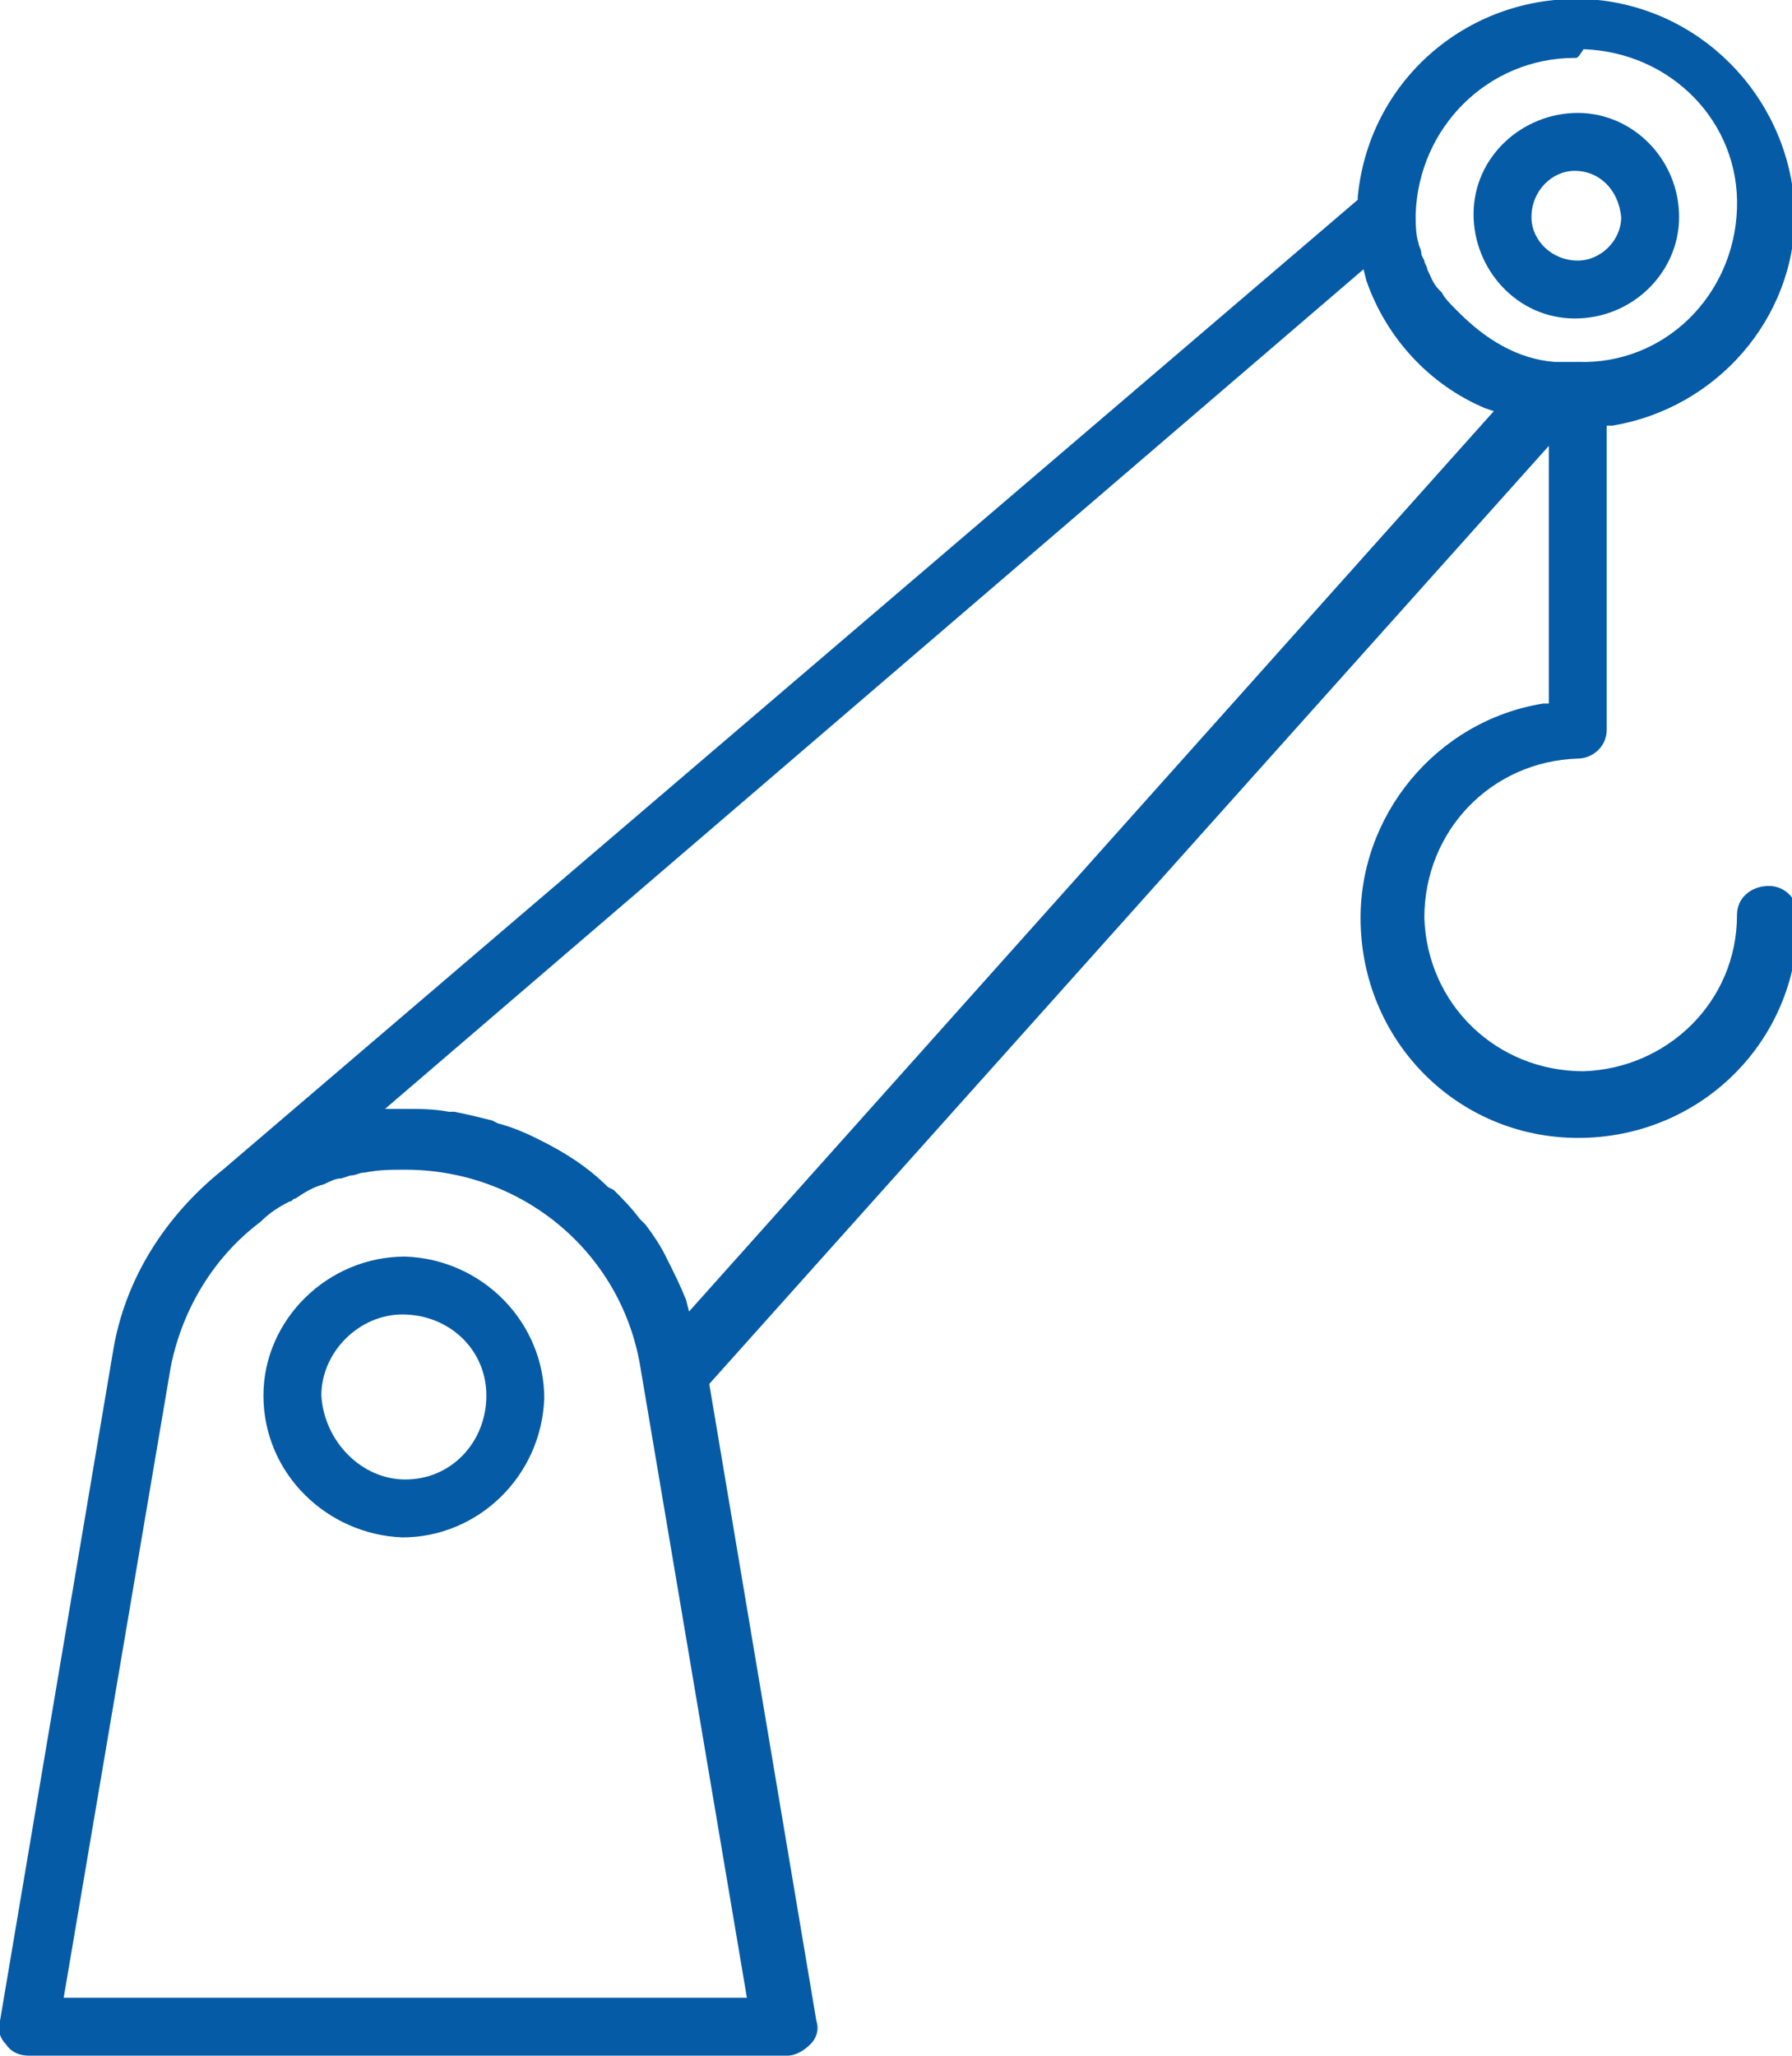 <?xml version="1.0" encoding="utf-8"?>
<!-- Generator: Adobe Illustrator 22.1.0, SVG Export Plug-In . SVG Version: 6.00 Build 0)  -->
<svg version="1.1" id="Capa_1" xmlns="http://www.w3.org/2000/svg" xmlns:xlink="http://www.w3.org/1999/xlink" x="0px" y="0px"
	 viewBox="0 0 61.9 71" style="enable-background:new 0 0 61.9 71;" xml:space="preserve">
<style type="text/css">
	.st0{fill:#065BA6;}
</style>
<path id="loading-d.svg" class="st0" d="M3.9,46.7c0.4-2.5,1.8-4.7,3.8-6.3L46.9,6.9l0-0.1C47.3,2.6,51-0.4,55.2,0
	c3.8,0.4,6.7,3.6,6.8,7.4c0,3.6-2.7,6.7-6.3,7.3l-0.2,0v10.5c0,0.6-0.5,1-1,1c-3,0.1-5.3,2.5-5.3,5.5c0.1,3,2.5,5.3,5.5,5.3
	c2.9-0.1,5.3-2.4,5.3-5.4c0-0.6,0.5-1,1.1-1c0.6,0,1,0.5,1,1c0.1,4.2-3.2,7.6-7.4,7.7c-4.2,0.1-7.6-3.2-7.7-7.4
	c-0.1-3.7,2.6-7,6.3-7.6l0.2,0v-8.9l-29,32.4l3.7,22c0.1,0.3,0,0.6-0.2,0.8c-0.2,0.2-0.5,0.4-0.8,0.4H1c-0.3,0-0.6-0.1-0.8-0.4
	C0,70.4-0.1,70.1,0,69.8L3.9,46.7z M25.8,69l-3.7-21.9c-0.7-3.9-4.1-6.7-8.1-6.7c-0.5,0-0.9,0-1.4,0.1c-0.2,0-0.3,0.1-0.5,0.1
	l-0.3,0.1c-0.2,0-0.4,0.1-0.6,0.2c-0.4,0.1-0.7,0.3-1,0.5c-0.1,0-0.1,0.1-0.2,0.1c-0.4,0.2-0.7,0.4-1,0.7c-1.6,1.2-2.7,3-3.1,5
	L2.2,69L25.8,69L25.8,69z M54.4,2c-3,0-5.4,2.4-5.5,5.4c0,0.3,0,0.7,0.1,1c0,0.1,0.1,0.2,0.1,0.4l0.1,0.2c0,0.1,0.1,0.2,0.1,0.3
	c0.1,0.2,0.2,0.5,0.4,0.7l0.1,0.1c0.1,0.2,0.3,0.4,0.5,0.6l0.1,0.1c0.9,0.9,2,1.6,3.3,1.7l0.2,0c0.2,0,0.4,0,0.6,0
	c3,0.1,5.4-2.3,5.5-5.3c0.1-3-2.3-5.4-5.3-5.5C54.5,2,54.5,2,54.4,2z M14,38.3c0.5,0,1,0,1.5,0.1l0.2,0c0.5,0.1,0.9,0.2,1.3,0.3
	l0.2,0.1c0.4,0.1,0.9,0.3,1.3,0.5l0.2,0.1c0.8,0.4,1.6,0.9,2.3,1.6l0.2,0.1c0.3,0.3,0.6,0.6,0.9,1l0.2,0.2c0.3,0.4,0.5,0.7,0.7,1.1
	l0.1,0.2c0.2,0.4,0.4,0.8,0.6,1.3l0.1,0.4l27.8-31.1l-0.3-0.1c-1.9-0.8-3.4-2.4-4.1-4.4l-0.1-0.4L13.3,38.3H14z M14,43.4
	c2.7,0.1,4.8,2.3,4.8,4.9c-0.1,2.7-2.3,4.8-4.9,4.8c-2.6-0.1-4.8-2.2-4.8-4.9C9.1,45.6,11.3,43.4,14,43.4z M14,51.1
	c1.6,0,2.8-1.3,2.8-2.9c0-1.6-1.3-2.8-2.9-2.8c-1.5,0-2.8,1.3-2.8,2.8C11.2,49.8,12.5,51.1,14,51.1z M54.4,11c-2,0-3.5-1.7-3.5-3.6
	c0-2,1.7-3.5,3.6-3.5c1.9,0,3.5,1.6,3.5,3.6C58,9.4,56.4,11,54.4,11L54.4,11z M54.4,5.9c-0.8,0-1.5,0.7-1.5,1.6
	c0,0.8,0.7,1.5,1.6,1.5c0.8,0,1.5-0.7,1.5-1.5C55.9,6.5,55.2,5.9,54.4,5.9L54.4,5.9z"/>
</svg>
